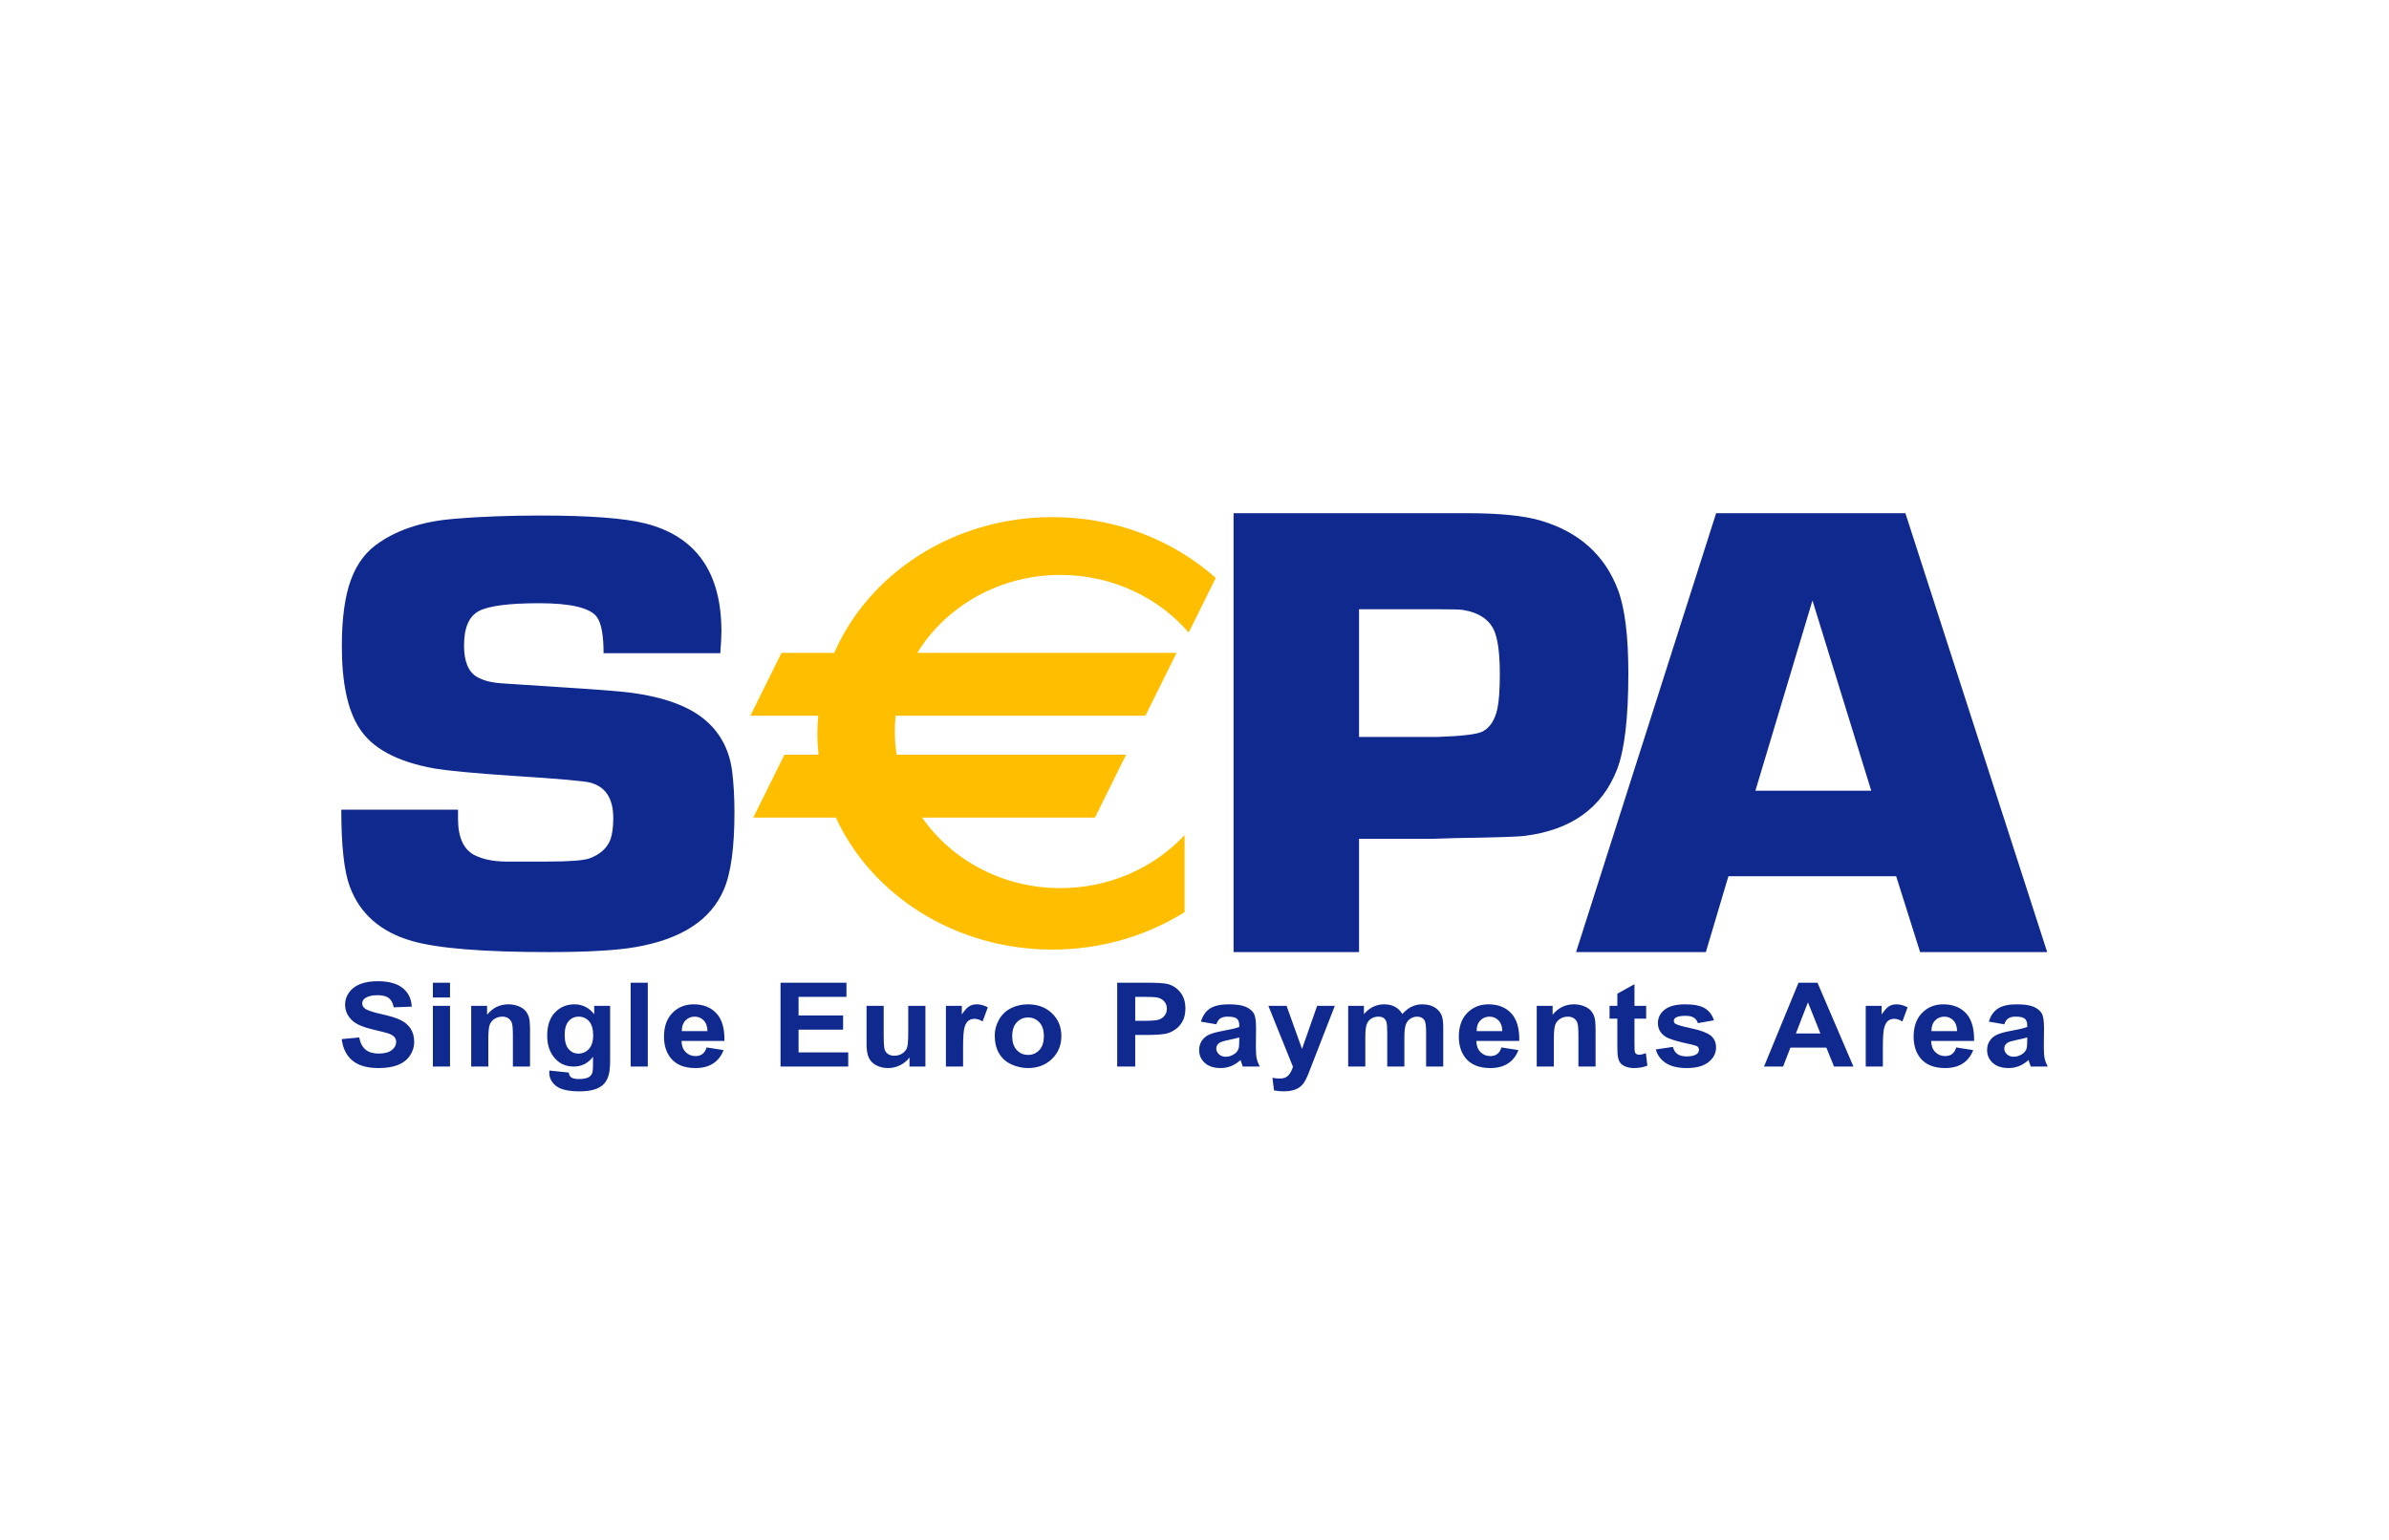 <svg width="121" height="78" viewBox="0 0 121 78" fill="none" xmlns="http://www.w3.org/2000/svg">
<path fill-rule="evenodd" clip-rule="evenodd" d="M68.834 37.336H72.796C74.052 37.293 74.816 37.203 75.091 37.06C75.466 36.866 75.718 36.476 75.844 35.892C75.924 35.504 75.964 34.926 75.964 34.158C75.964 33.218 75.884 32.521 75.724 32.065C75.496 31.428 74.948 31.039 74.081 30.898C73.91 30.877 73.499 30.866 72.849 30.866H68.834V37.336ZM62.479 48.235V26H74.318C75.942 26 77.181 26.125 78.033 26.374C79.98 26.949 81.287 28.125 81.956 29.903C82.301 30.836 82.474 32.241 82.474 34.117C82.474 36.372 82.282 37.993 81.903 38.98C81.144 40.931 79.581 42.055 77.22 42.347C76.943 42.39 75.762 42.429 73.677 42.461L72.622 42.494H68.834V48.235H62.479ZM30.57 33.093H36.482C36.52 32.602 36.539 32.234 36.539 31.988C36.539 28.992 35.253 27.169 32.68 26.518C31.626 26.252 29.858 26.118 27.377 26.118C25.801 26.118 24.368 26.172 23.076 26.278C21.524 26.395 20.249 26.789 19.252 27.459C18.572 27.896 18.079 28.535 17.773 29.376C17.467 30.216 17.314 31.334 17.314 32.728C17.314 34.559 17.597 35.927 18.163 36.832C18.807 37.896 20.097 38.597 22.032 38.938C22.767 39.056 24.08 39.179 25.969 39.306C28.322 39.455 29.64 39.572 29.924 39.657C30.681 39.871 31.061 40.466 31.061 41.445C31.061 41.882 31.016 42.239 30.925 42.515C30.755 42.964 30.398 43.287 29.855 43.489C29.549 43.596 28.842 43.649 27.733 43.649H25.559C24.981 43.638 24.488 43.538 24.081 43.347C23.493 43.07 23.198 42.449 23.198 41.484L23.198 41.324C23.198 41.239 23.198 41.139 23.198 41.022H17.286C17.286 42.831 17.426 44.123 17.71 44.899C18.221 46.293 19.275 47.219 20.874 47.676C22.177 48.049 24.484 48.235 27.795 48.235C29.778 48.235 31.253 48.149 32.217 47.978C34.517 47.574 35.996 46.611 36.654 45.087C37.018 44.256 37.199 42.945 37.199 41.155C37.199 40.378 37.159 39.679 37.08 39.062C36.944 38.029 36.517 37.193 35.802 36.553C34.893 35.733 33.428 35.227 31.407 35.035C30.771 34.971 29.175 34.859 26.62 34.699L25.428 34.62C24.904 34.588 24.485 34.481 24.167 34.3C23.724 34.045 23.503 33.512 23.503 32.702C23.503 31.808 23.752 31.227 24.251 30.96C24.751 30.694 25.774 30.561 27.317 30.561C28.906 30.561 29.878 30.792 30.229 31.254C30.456 31.566 30.57 32.179 30.57 33.093ZM17.308 52.644L18.194 52.56C18.248 52.841 18.356 53.048 18.519 53.18C18.682 53.312 18.902 53.377 19.179 53.377C19.473 53.377 19.693 53.319 19.842 53.202C19.991 53.085 20.065 52.947 20.065 52.791C20.065 52.69 20.034 52.604 19.972 52.533C19.909 52.463 19.8 52.402 19.645 52.349C19.538 52.315 19.296 52.253 18.918 52.165C18.43 52.051 18.089 51.912 17.892 51.746C17.616 51.513 17.478 51.228 17.478 50.893C17.478 50.677 17.543 50.475 17.674 50.288C17.804 50.1 17.992 49.956 18.236 49.858C18.482 49.76 18.778 49.711 19.124 49.711C19.69 49.711 20.116 49.828 20.402 50.062C20.689 50.297 20.839 50.609 20.853 51L19.94 51.034C19.901 50.816 19.817 50.658 19.689 50.562C19.561 50.467 19.369 50.419 19.113 50.419C18.848 50.419 18.641 50.47 18.491 50.572C18.395 50.638 18.346 50.726 18.346 50.836C18.346 50.937 18.392 51.022 18.482 51.094C18.597 51.185 18.875 51.279 19.318 51.377C19.761 51.475 20.088 51.577 20.3 51.683C20.512 51.788 20.678 51.933 20.799 52.116C20.918 52.299 20.978 52.525 20.978 52.794C20.978 53.039 20.907 53.267 20.763 53.48C20.619 53.693 20.416 53.852 20.153 53.955C19.89 54.059 19.563 54.111 19.171 54.111C18.6 54.111 18.162 53.986 17.856 53.736C17.55 53.486 17.368 53.123 17.308 52.644ZM21.925 50.958H22.793V54.035H21.925V50.958ZM21.925 49.786H22.793V50.537H21.925V49.786ZM25.977 54.035H26.845V52.119C26.845 51.881 26.829 51.698 26.798 51.571C26.766 51.443 26.709 51.329 26.628 51.228C26.547 51.127 26.428 51.044 26.27 50.98C26.112 50.915 25.938 50.882 25.747 50.882C25.314 50.882 24.955 51.058 24.67 51.41V50.958H23.865V54.035H24.733V52.638C24.733 52.294 24.755 52.058 24.799 51.93C24.843 51.802 24.924 51.7 25.042 51.622C25.161 51.545 25.295 51.506 25.444 51.506C25.56 51.506 25.66 51.533 25.743 51.587C25.825 51.642 25.885 51.718 25.922 51.815C25.959 51.913 25.977 52.128 25.977 52.461V54.035ZM28.601 52.43C28.601 52.758 28.668 52.998 28.801 53.149C28.934 53.302 29.099 53.378 29.295 53.378C29.504 53.378 29.681 53.3 29.826 53.144C29.97 52.988 30.043 52.757 30.043 52.45C30.043 52.131 29.973 51.894 29.835 51.739C29.696 51.584 29.521 51.506 29.31 51.506C29.104 51.506 28.934 51.582 28.801 51.734C28.668 51.887 28.601 52.118 28.601 52.43ZM27.823 54.237L28.807 54.338C28.824 54.453 28.862 54.532 28.922 54.575C29.004 54.636 29.134 54.667 29.311 54.667C29.537 54.667 29.707 54.635 29.821 54.572C29.896 54.529 29.954 54.461 29.994 54.366C30.02 54.298 30.034 54.174 30.034 53.992L30.036 53.543C29.78 53.871 29.455 54.035 29.061 54.035C28.622 54.035 28.274 53.86 28.017 53.51C27.816 53.233 27.715 52.888 27.715 52.476C27.715 51.959 27.847 51.565 28.111 51.292C28.375 51.019 28.703 50.882 29.095 50.882C29.5 50.882 29.833 51.05 30.096 51.384V50.958H30.902V53.724C30.902 54.088 30.87 54.36 30.806 54.539C30.743 54.719 30.653 54.861 30.538 54.963C30.423 55.066 30.27 55.146 30.077 55.204C29.885 55.262 29.642 55.291 29.349 55.291C28.794 55.291 28.4 55.201 28.168 55.021C27.936 54.841 27.82 54.613 27.82 54.337C27.82 54.309 27.821 54.276 27.823 54.237ZM32.81 49.786H31.942V54.035H32.81V49.786ZM35.833 52.239C35.827 52 35.762 51.818 35.638 51.693C35.514 51.569 35.363 51.506 35.186 51.506C34.996 51.506 34.839 51.572 34.715 51.703C34.591 51.835 34.53 52.014 34.532 52.239H35.833ZM35.788 53.066L36.648 53.201C36.536 53.497 36.361 53.723 36.121 53.878C35.881 54.034 35.581 54.111 35.221 54.111C34.651 54.111 34.229 53.935 33.955 53.584C33.739 53.303 33.631 52.949 33.631 52.52C33.631 52.008 33.773 51.607 34.057 51.317C34.341 51.027 34.7 50.882 35.134 50.882C35.621 50.882 36.006 51.035 36.288 51.339C36.57 51.643 36.705 52.109 36.692 52.737H34.517C34.523 52.979 34.594 53.167 34.728 53.302C34.863 53.437 35.031 53.504 35.232 53.504C35.369 53.504 35.484 53.469 35.577 53.4C35.67 53.331 35.741 53.219 35.788 53.066ZM39.533 49.786V54.035H42.962V53.319H40.446V52.164H42.702V51.447H40.446V50.503H42.872V49.786H39.533ZM46.065 54.035V53.574C45.946 53.738 45.789 53.869 45.594 53.966C45.4 54.062 45.195 54.111 44.979 54.111C44.759 54.111 44.562 54.065 44.386 53.974C44.212 53.883 44.085 53.756 44.007 53.591C43.929 53.427 43.89 53.2 43.89 52.909V50.958H44.758V52.373C44.758 52.806 44.774 53.072 44.806 53.169C44.838 53.267 44.895 53.345 44.98 53.402C45.064 53.459 45.17 53.487 45.3 53.487C45.448 53.487 45.58 53.449 45.697 53.373C45.815 53.296 45.894 53.202 45.938 53.088C45.981 52.975 46.002 52.698 46.002 52.258V50.958H46.871V54.035H46.065ZM47.91 54.035H48.779V53.084C48.779 52.56 48.803 52.215 48.851 52.051C48.9 51.887 48.966 51.773 49.051 51.71C49.135 51.647 49.238 51.616 49.36 51.616C49.485 51.616 49.622 51.66 49.768 51.749L50.032 51.037C49.849 50.934 49.659 50.882 49.462 50.882C49.322 50.882 49.197 50.916 49.087 50.984C48.977 51.052 48.854 51.189 48.716 51.396V50.958H47.91V54.035ZM51.268 52.497C51.268 52.803 51.345 53.038 51.5 53.201C51.654 53.364 51.844 53.445 52.071 53.445C52.297 53.445 52.487 53.364 52.64 53.201C52.794 53.038 52.87 52.801 52.87 52.491C52.87 52.188 52.794 51.956 52.64 51.793C52.487 51.63 52.297 51.548 52.071 51.548C51.844 51.548 51.654 51.63 51.5 51.793C51.345 51.956 51.268 52.19 51.268 52.497ZM50.382 52.453C50.382 52.181 50.453 51.919 50.595 51.665C50.736 51.411 50.937 51.217 51.196 51.083C51.456 50.949 51.746 50.882 52.066 50.882C52.561 50.882 52.966 51.034 53.283 51.337C53.599 51.641 53.757 52.025 53.757 52.488C53.757 52.955 53.597 53.343 53.278 53.65C52.959 53.957 52.557 54.111 52.072 54.111C51.773 54.111 51.487 54.047 51.215 53.919C50.943 53.791 50.736 53.604 50.595 53.356C50.453 53.109 50.382 52.808 50.382 52.453ZM57.497 51.717V50.503H57.936C58.263 50.503 58.481 50.513 58.59 50.532C58.737 50.558 58.859 50.621 58.955 50.722C59.051 50.823 59.099 50.952 59.099 51.107C59.099 51.234 59.065 51.344 58.996 51.44C58.928 51.535 58.833 51.605 58.712 51.65C58.592 51.695 58.352 51.717 57.994 51.717H57.497ZM56.584 49.786V54.035H57.497V52.433H58.09C58.502 52.433 58.817 52.413 59.034 52.373C59.194 52.34 59.351 52.273 59.506 52.171C59.66 52.07 59.788 51.93 59.889 51.752C59.989 51.574 60.039 51.355 60.039 51.094C60.039 50.756 59.952 50.48 59.778 50.267C59.603 50.053 59.387 49.914 59.129 49.85C58.96 49.808 58.599 49.786 58.045 49.786H56.584ZM62.767 52.56C62.656 52.595 62.481 52.637 62.242 52.685C62.002 52.733 61.846 52.781 61.772 52.828C61.659 52.903 61.603 52.999 61.603 53.116C61.603 53.23 61.648 53.329 61.738 53.413C61.828 53.496 61.943 53.538 62.082 53.538C62.238 53.538 62.386 53.489 62.528 53.392C62.632 53.319 62.7 53.228 62.733 53.122C62.755 53.052 62.767 52.919 62.767 52.723V52.56ZM61.603 51.894L60.825 51.759C60.913 51.461 61.065 51.241 61.28 51.097C61.496 50.954 61.816 50.882 62.241 50.882C62.627 50.882 62.914 50.926 63.103 51.011C63.292 51.098 63.425 51.207 63.502 51.34C63.579 51.472 63.617 51.716 63.617 52.07L63.609 53.022C63.609 53.293 63.622 53.493 63.65 53.621C63.678 53.75 63.73 53.888 63.805 54.035H62.946C62.923 53.982 62.896 53.903 62.863 53.798C62.848 53.75 62.838 53.719 62.832 53.704C62.685 53.839 62.527 53.941 62.359 54.009C62.19 54.077 62.011 54.111 61.821 54.111C61.484 54.111 61.219 54.025 61.025 53.853C60.832 53.68 60.735 53.462 60.735 53.199C60.735 53.025 60.779 52.87 60.867 52.733C60.956 52.597 61.079 52.492 61.238 52.419C61.398 52.347 61.627 52.283 61.927 52.229C62.331 52.157 62.611 52.091 62.767 52.029V51.947C62.767 51.788 62.726 51.675 62.643 51.607C62.56 51.54 62.405 51.506 62.176 51.506C62.021 51.506 61.901 51.535 61.814 51.592C61.727 51.65 61.657 51.75 61.603 51.894ZM65.163 50.958H64.241L65.487 54.044C65.435 54.217 65.361 54.36 65.264 54.473C65.167 54.585 65.017 54.642 64.815 54.642C64.706 54.642 64.583 54.629 64.447 54.604L64.527 55.242C64.688 55.275 64.851 55.291 65.018 55.291C65.182 55.291 65.33 55.275 65.46 55.241C65.591 55.209 65.7 55.162 65.79 55.103C65.879 55.044 65.959 54.967 66.028 54.873C66.096 54.778 66.169 54.64 66.245 54.46L67.607 50.958H66.712L65.946 53.142L65.163 50.958ZM68.284 50.958H69.08V51.379C69.366 51.048 69.707 50.882 70.102 50.882C70.312 50.882 70.494 50.923 70.648 51.004C70.803 51.086 70.93 51.209 71.028 51.373C71.172 51.209 71.327 51.086 71.494 51.004C71.66 50.923 71.838 50.882 72.027 50.882C72.267 50.882 72.471 50.928 72.637 51.02C72.803 51.112 72.928 51.247 73.01 51.425C73.07 51.557 73.099 51.77 73.099 52.064V54.035H72.231V52.273C72.231 51.967 72.201 51.77 72.142 51.681C72.062 51.564 71.939 51.506 71.773 51.506C71.652 51.506 71.538 51.541 71.431 51.611C71.325 51.681 71.248 51.782 71.201 51.917C71.154 52.051 71.13 52.264 71.13 52.554V54.035H70.262V52.346C70.262 52.045 70.247 51.852 70.216 51.764C70.185 51.677 70.138 51.613 70.073 51.57C70.008 51.528 69.921 51.506 69.81 51.506C69.677 51.506 69.557 51.54 69.45 51.608C69.344 51.675 69.267 51.773 69.221 51.901C69.175 52.029 69.152 52.241 69.152 52.537V54.035H68.284V50.958ZM75.895 51.693C76.019 51.818 76.084 52 76.09 52.239H74.79C74.788 52.014 74.849 51.835 74.973 51.703C75.096 51.572 75.253 51.506 75.443 51.506C75.621 51.506 75.772 51.569 75.895 51.693ZM76.905 53.201L76.046 53.066C75.998 53.219 75.928 53.331 75.834 53.4C75.741 53.469 75.626 53.504 75.489 53.504C75.288 53.504 75.12 53.437 74.986 53.302C74.851 53.167 74.781 52.979 74.774 52.737H76.95C76.962 52.109 76.827 51.643 76.545 51.339C76.263 51.035 75.879 50.882 75.391 50.882C74.957 50.882 74.598 51.027 74.314 51.317C74.031 51.607 73.888 52.008 73.888 52.52C73.888 52.949 73.996 53.303 74.212 53.584C74.486 53.935 74.908 54.111 75.478 54.111C75.839 54.111 76.138 54.034 76.379 53.878C76.618 53.723 76.794 53.497 76.905 53.201ZM80.814 54.035H79.945V52.461C79.945 52.128 79.927 51.913 79.89 51.815C79.853 51.718 79.794 51.642 79.711 51.587C79.628 51.533 79.528 51.506 79.412 51.506C79.263 51.506 79.129 51.545 79.011 51.622C78.892 51.7 78.811 51.802 78.767 51.93C78.723 52.058 78.701 52.294 78.701 52.638V54.035H77.833V50.958H78.638V51.41C78.924 51.058 79.282 50.882 79.715 50.882C79.906 50.882 80.081 50.915 80.238 50.98C80.396 51.044 80.516 51.127 80.597 51.228C80.678 51.329 80.734 51.443 80.766 51.571C80.798 51.698 80.814 51.881 80.814 52.119V54.035ZM83.376 51.607V50.958H82.784V49.862L81.916 50.343V50.958H81.522V51.607H81.916V52.952C81.916 53.24 81.925 53.432 81.944 53.527C81.966 53.661 82.006 53.767 82.064 53.845C82.123 53.923 82.214 53.988 82.338 54.037C82.463 54.086 82.603 54.111 82.758 54.111C83.011 54.111 83.238 54.07 83.438 53.989L83.362 53.358C83.213 53.41 83.099 53.437 83.02 53.437C82.964 53.437 82.916 53.423 82.876 53.396C82.837 53.369 82.812 53.334 82.801 53.293C82.79 53.251 82.784 53.104 82.784 52.852V51.607H83.376ZM83.864 53.167L84.732 53.04C84.769 53.198 84.844 53.317 84.956 53.399C85.069 53.48 85.227 53.521 85.429 53.521C85.653 53.521 85.821 53.482 85.934 53.404C86.01 53.349 86.048 53.277 86.048 53.185C86.048 53.123 86.027 53.071 85.986 53.031C85.942 52.992 85.845 52.956 85.695 52.923C84.993 52.777 84.548 52.644 84.361 52.524C84.101 52.357 83.971 52.126 83.971 51.83C83.971 51.562 84.083 51.337 84.308 51.156C84.533 50.974 84.882 50.882 85.354 50.882C85.804 50.882 86.138 50.951 86.357 51.087C86.575 51.223 86.726 51.425 86.809 51.692L85.994 51.835C85.959 51.715 85.892 51.623 85.793 51.56C85.694 51.496 85.554 51.464 85.371 51.464C85.141 51.464 84.976 51.494 84.876 51.555C84.809 51.597 84.777 51.653 84.777 51.721C84.777 51.779 84.805 51.829 84.863 51.87C84.941 51.924 85.212 52.001 85.675 52.1C86.137 52.199 86.46 52.321 86.644 52.464C86.825 52.61 86.916 52.813 86.916 53.074C86.916 53.357 86.791 53.601 86.541 53.805C86.29 54.009 85.92 54.111 85.429 54.111C84.985 54.111 84.632 54.026 84.373 53.857C84.113 53.687 83.944 53.458 83.864 53.167ZM91.57 50.781L92.201 52.358H90.96L91.57 50.781ZM92.892 54.035H93.875L92.053 49.786H91.093L89.345 54.035H90.311L90.683 53.074H92.502L92.892 54.035ZM95.365 54.035H94.497V50.958H95.302V51.396C95.44 51.189 95.564 51.052 95.674 50.984C95.784 50.916 95.908 50.882 96.048 50.882C96.245 50.882 96.435 50.934 96.618 51.037L96.354 51.749C96.208 51.66 96.072 51.616 95.946 51.616C95.824 51.616 95.721 51.647 95.637 51.71C95.552 51.773 95.486 51.887 95.438 52.051C95.389 52.215 95.365 52.56 95.365 53.084V54.035ZM98.931 51.693C99.054 51.818 99.119 52 99.126 52.239H97.825C97.823 52.014 97.884 51.835 98.008 51.703C98.132 51.572 98.288 51.506 98.479 51.506C98.656 51.506 98.807 51.569 98.931 51.693ZM99.94 53.201L99.081 53.066C99.033 53.219 98.963 53.331 98.87 53.4C98.776 53.469 98.661 53.504 98.524 53.504C98.323 53.504 98.156 53.437 98.021 53.302C97.886 53.167 97.816 52.979 97.81 52.737H99.985C99.997 52.109 99.862 51.643 99.581 51.339C99.299 51.035 98.914 50.882 98.426 50.882C97.992 50.882 97.633 51.027 97.35 51.317C97.065 51.607 96.923 52.008 96.923 52.52C96.923 52.949 97.031 53.303 97.248 53.584C97.521 53.935 97.943 54.111 98.514 54.111C98.874 54.111 99.174 54.034 99.414 53.878C99.653 53.723 99.829 53.497 99.94 53.201ZM102.676 52.56C102.566 52.595 102.39 52.637 102.151 52.685C101.912 52.733 101.755 52.781 101.681 52.828C101.569 52.903 101.513 52.999 101.513 53.116C101.513 53.23 101.557 53.329 101.648 53.413C101.738 53.496 101.852 53.538 101.992 53.538C102.147 53.538 102.295 53.489 102.437 53.392C102.541 53.319 102.61 53.228 102.643 53.122C102.665 53.052 102.676 52.919 102.676 52.723V52.56ZM101.513 51.894L100.734 51.759C100.822 51.461 100.974 51.241 101.189 51.097C101.405 50.954 101.725 50.882 102.15 50.882C102.536 50.882 102.823 50.926 103.012 51.011C103.201 51.098 103.334 51.207 103.411 51.34C103.488 51.472 103.527 51.716 103.527 52.07L103.518 53.022C103.518 53.293 103.532 53.493 103.559 53.621C103.587 53.75 103.639 53.888 103.714 54.035H102.855C102.832 53.982 102.805 53.903 102.772 53.798C102.758 53.75 102.747 53.719 102.742 53.704C102.594 53.839 102.436 53.941 102.268 54.009C102.1 54.077 101.921 54.111 101.73 54.111C101.393 54.111 101.128 54.025 100.935 53.853C100.741 53.68 100.644 53.462 100.644 53.199C100.644 53.025 100.688 52.87 100.776 52.733C100.865 52.597 100.988 52.492 101.147 52.419C101.307 52.347 101.536 52.283 101.836 52.229C102.24 52.157 102.52 52.091 102.676 52.029V51.947C102.676 51.788 102.635 51.675 102.552 51.607C102.47 51.54 102.314 51.506 102.085 51.506C101.93 51.506 101.81 51.535 101.723 51.592C101.636 51.65 101.566 51.75 101.513 51.894ZM91.799 30.422L94.776 40.06H88.909L91.799 30.422ZM87.542 44.392H96.038L97.251 48.235H103.687L96.506 26H86.92L79.826 48.235H86.4L87.542 44.392Z" fill="#10298E"/>
<path fill-rule="evenodd" clip-rule="evenodd" d="M53.708 29.128C56.329 29.128 58.668 30.265 60.206 32.046L61.576 29.28C59.433 27.373 56.518 26.198 53.302 26.198C48.294 26.198 44.011 29.046 42.253 33.077H39.582L38.005 36.261H41.441C41.415 36.556 41.399 36.852 41.399 37.153C41.399 37.518 41.419 37.879 41.457 38.235H39.73L38.153 41.42H42.335C44.143 45.35 48.373 48.108 53.302 48.108C55.785 48.108 58.09 47.407 59.999 46.21V42.307C58.462 43.954 56.214 44.995 53.708 44.995C50.779 44.995 48.202 43.573 46.702 41.42H55.459L57.036 38.235H45.413C45.353 37.852 45.322 37.46 45.322 37.061C45.322 36.792 45.336 36.525 45.364 36.261H58.013L59.59 33.077H46.458C47.91 30.716 50.613 29.128 53.708 29.128" fill="#FFBE00"/>
</svg>
